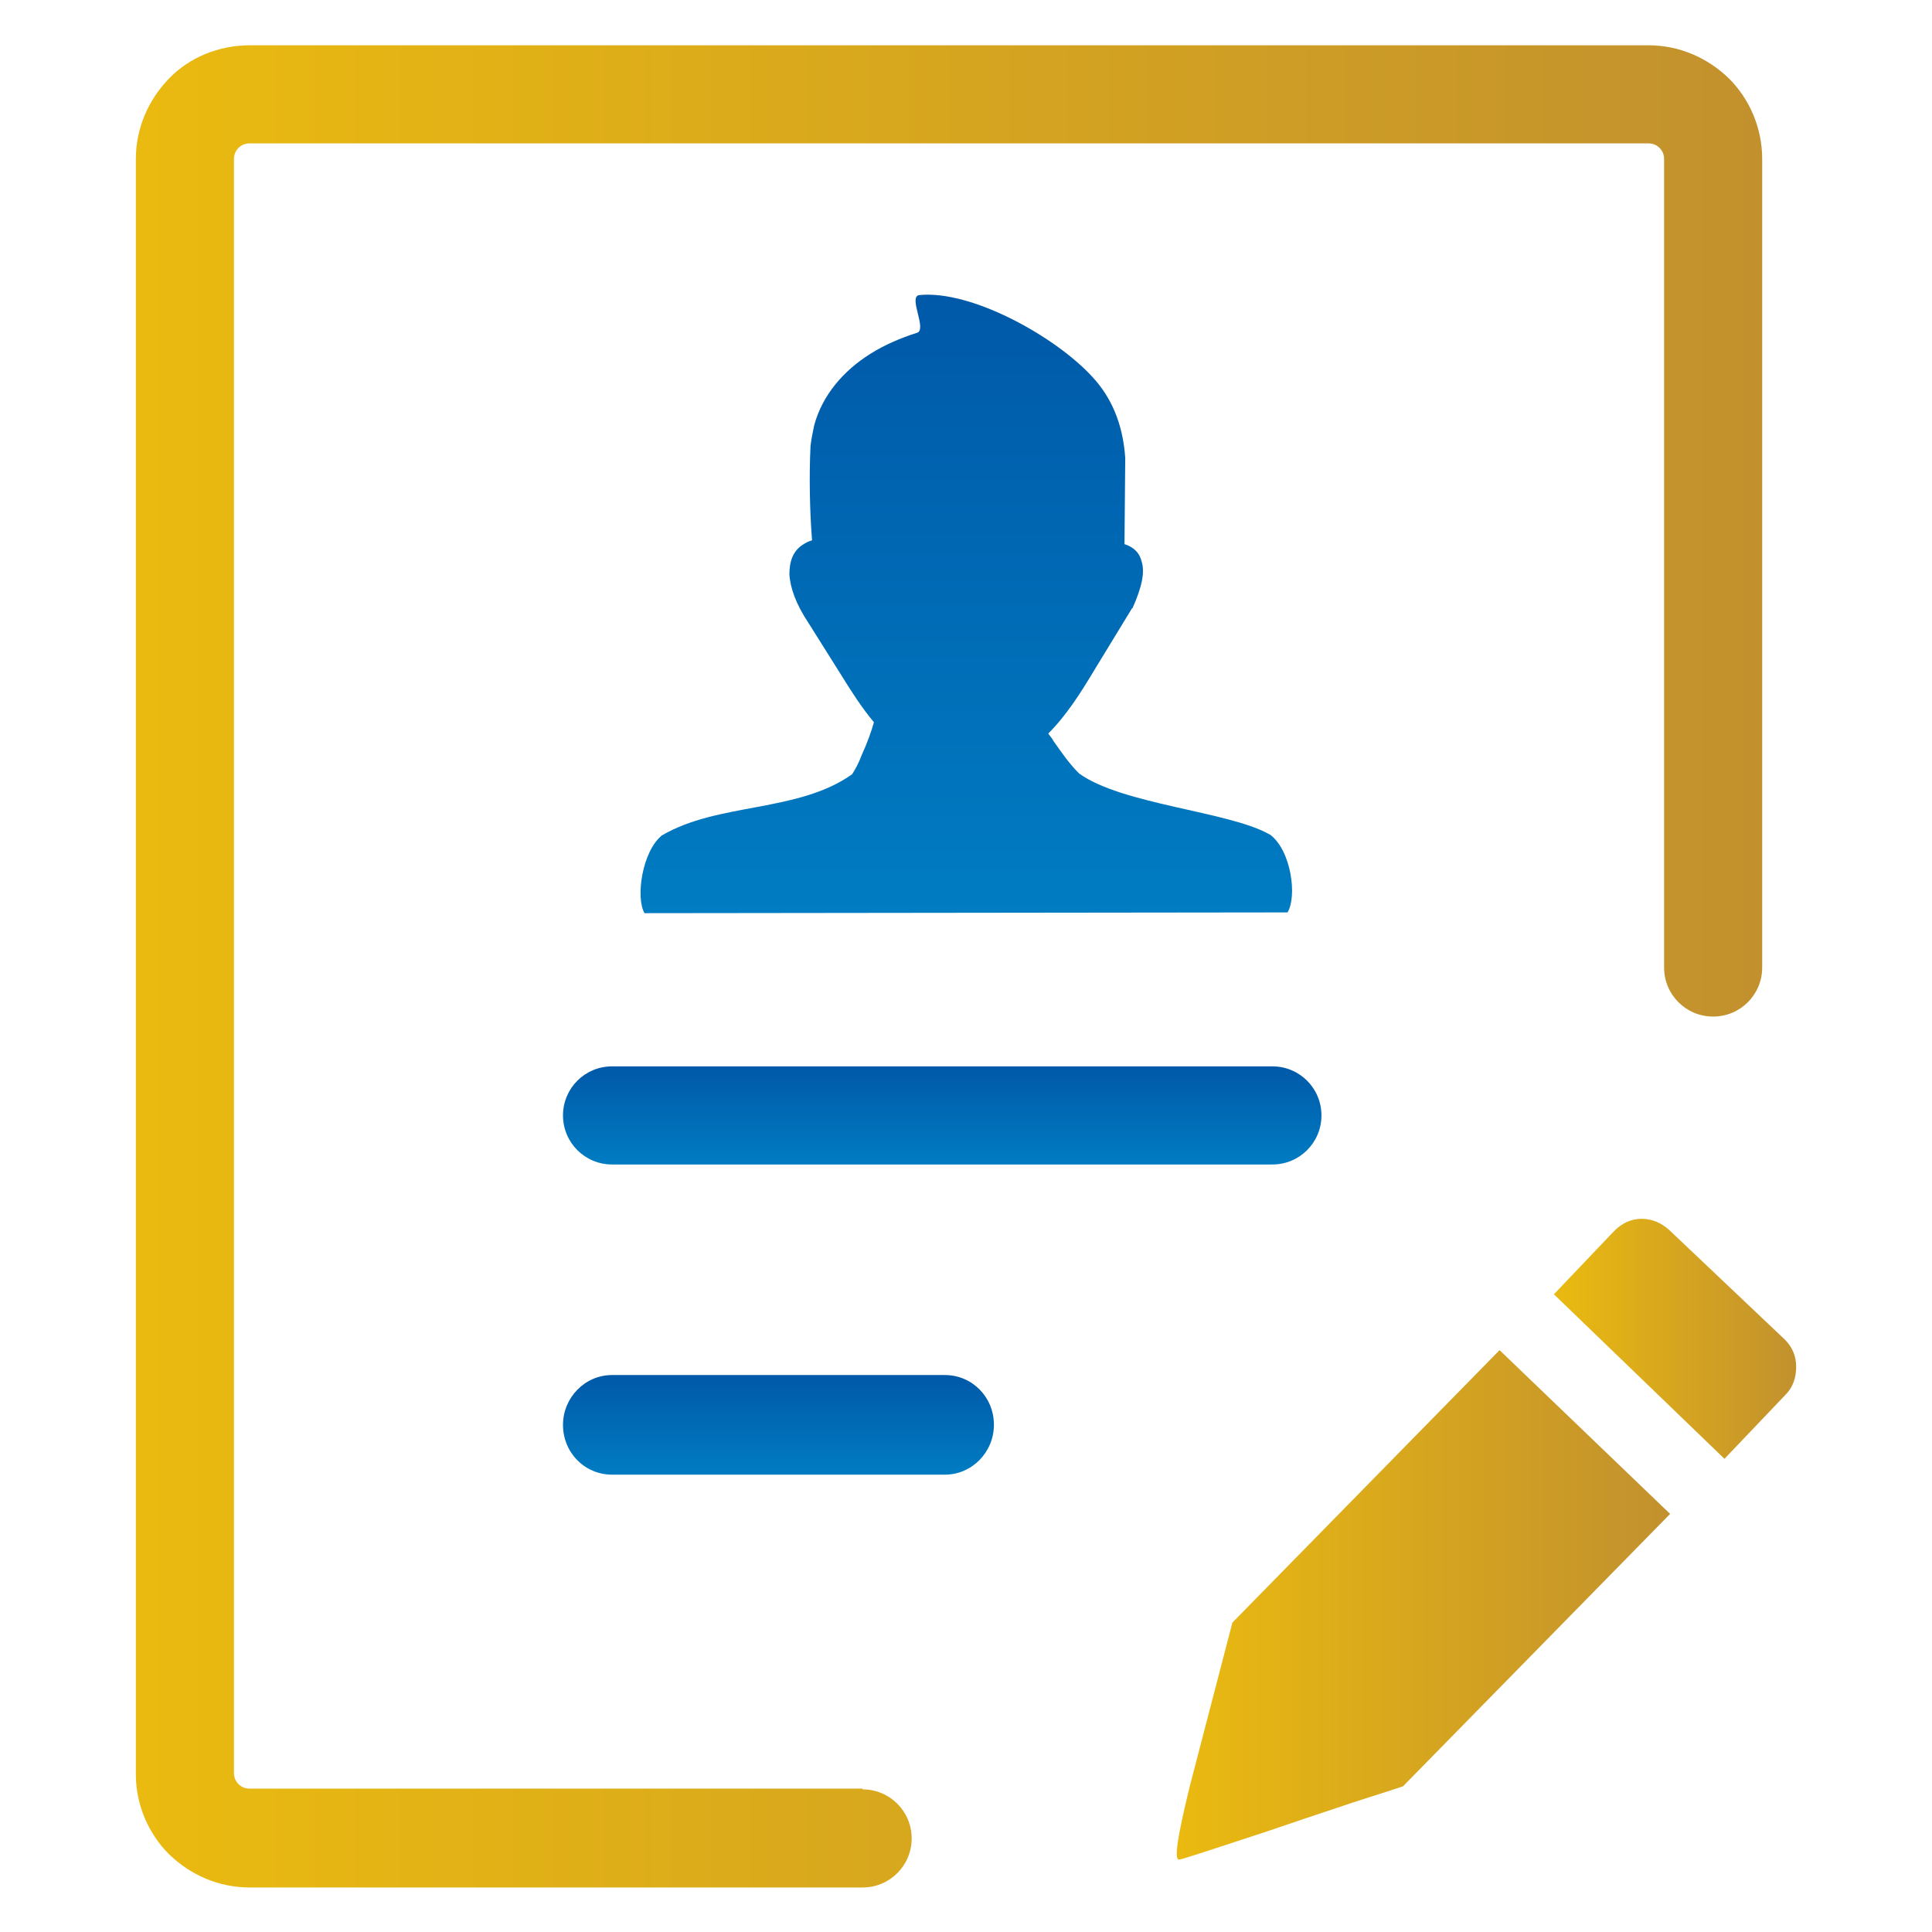 <svg xmlns="http://www.w3.org/2000/svg" xmlns:xlink="http://www.w3.org/1999/xlink" id="Layer_1" x="0px" y="0px" viewBox="0 0 256 256" style="enable-background:new 0 0 256 256;" xml:space="preserve">
<style type="text/css">
	.st0{fill:url(#SVGID_1_);}
	.st1{fill:url(#SVGID_2_);}
	.st2{fill:url(#SVGID_3_);}
	.st3{fill:url(#SVGID_4_);}
	.st4{fill:url(#SVGID_5_);}
	.st5{fill:url(#SVGID_6_);}
</style>
<g>
	<linearGradient id="SVGID_1_" gradientUnits="userSpaceOnUse" x1="18.044" y1="128" x2="233.507" y2="128">
		<stop offset="0" style="stop-color:#EABA10"></stop>
		<stop offset="1" style="stop-color:#C2912E"></stop>
	</linearGradient>
	<path class="st0" d="M114.3,237.1c3.6,0,6.5,2.9,6.5,6.5c0,3.6-2.9,6.5-6.5,6.5H33.1c-4.2,0-7.9-1.7-10.7-4.4   c-2.7-2.7-4.4-6.5-4.4-10.6V21.1c0-4.2,1.7-7.9,4.4-10.7S29,6,33.1,6h185.3c4.2,0,7.9,1.7,10.7,4.4c2.7,2.7,4.4,6.5,4.4,10.7v107.1   c0,3.6-2.9,6.5-6.5,6.5s-6.5-2.9-6.5-6.5V21.1c0-0.6-0.2-1.1-0.6-1.5c-0.4-0.4-0.9-0.6-1.5-0.6H33.1c-0.6,0-1.1,0.2-1.5,0.6   C31.2,20,31,20.5,31,21.1v213.8c0,0.6,0.2,1.1,0.6,1.5c0.4,0.4,0.9,0.6,1.5,0.6H114.3L114.3,237.1L114.3,237.1z"></path>
	<linearGradient id="SVGID_2_" gradientUnits="userSpaceOnUse" x1="128.015" y1="121.02" x2="128.015" y2="39.108">
		<stop offset="0" style="stop-color:#007CC2"></stop>
		<stop offset="1" style="stop-color:#0059A9"></stop>
	</linearGradient>
	<path class="st1" d="M85.4,121c-1.2-2.1-0.3-8.2,2.3-10.3c7.5-4.4,18-3,25.2-8.1c0.4-0.6,0.9-1.5,1.3-2.6c0.7-1.5,1.3-3.2,1.6-4.3   c-1.6-1.9-3-4.1-4.3-6.2l-4.4-7c-1.6-2.4-2.4-4.6-2.5-6.4c0-0.8,0.1-1.6,0.4-2.3c0.3-0.7,0.8-1.3,1.5-1.7c0.3-0.2,0.7-0.4,1.1-0.5   c-0.3-3.8-0.4-8.5-0.2-12.5c0.1-0.9,0.3-1.9,0.5-2.8c1.1-4,3.9-7.2,7.4-9.4c1.9-1.2,4-2.1,6.2-2.8c1.4-0.4-1.2-4.8,0.3-5   c7-0.7,18.2,5.6,23,10.9c2.4,2.6,4,6.1,4.3,10.7L149,72.1l0,0c1.2,0.4,2,1.1,2.3,2.4c0.4,1.4,0,3.3-1.2,6l0,0c0,0,0,0.1-0.1,0.1   l-5,8.2c-1.8,3-3.7,6-6.1,8.4c0.2,0.3,0.5,0.6,0.7,1c1,1.4,2,2.9,3.3,4.2c0,0,0.1,0.1,0.1,0.1c5.7,4.1,19.7,5,25.1,8l0.2,0.1   c2.8,2.1,3.6,8.2,2.3,10.3L85.4,121L85.4,121z"></path>
	<linearGradient id="SVGID_3_" gradientUnits="userSpaceOnUse" x1="205.904" y1="177.387" x2="237.956" y2="177.387">
		<stop offset="0" style="stop-color:#EABA10"></stop>
		<stop offset="1" style="stop-color:#C2912E"></stop>
	</linearGradient>
	<path class="st2" d="M221.2,163c-1.1-1-2.3-1.5-3.7-1.5c-1.4,0-2.6,0.6-3.6,1.6l-8,8.4l22.6,21.8l8.1-8.5c1-1,1.4-2.3,1.4-3.7   c0-1.4-0.5-2.6-1.5-3.6L221.2,163L221.2,163L221.2,163z"></path>
	<linearGradient id="SVGID_4_" gradientUnits="userSpaceOnUse" x1="155.942" y1="212.633" x2="221.294" y2="212.633">
		<stop offset="0" style="stop-color:#EABA10"></stop>
		<stop offset="1" style="stop-color:#C2912E"></stop>
	</linearGradient>
	<path class="st3" d="M185.9,236.7c-3,1-6,1.9-8.9,2.9c-3,1-6,2-8.9,3c-7,2.3-10.9,3.6-11.8,3.8c-0.8,0.2-0.3-3,1.4-9.9l5.6-21.5   l0,0l35.4-36.1l22.6,21.7L185.9,236.7L185.9,236.7L185.9,236.7z"></path>
	<linearGradient id="SVGID_5_" gradientUnits="userSpaceOnUse" x1="103.127" y1="195.37" x2="103.127" y2="182.223">
		<stop offset="0" style="stop-color:#007CC2"></stop>
		<stop offset="1" style="stop-color:#0059A9"></stop>
	</linearGradient>
	<path class="st4" d="M81.1,195.4c-3.6,0-6.5-2.9-6.5-6.6c0-3.6,2.9-6.6,6.5-6.6h44.1c3.6,0,6.5,2.9,6.5,6.6c0,3.6-2.9,6.6-6.5,6.6   H81.1L81.1,195.4L81.1,195.4z"></path>
	<linearGradient id="SVGID_6_" gradientUnits="userSpaceOnUse" x1="124.812" y1="154.283" x2="124.812" y2="141.315">
		<stop offset="0" style="stop-color:#007CC2"></stop>
		<stop offset="1" style="stop-color:#0059A9"></stop>
	</linearGradient>
	<path class="st5" d="M81.1,154.3c-3.6,0-6.5-2.9-6.5-6.5c0-3.6,2.9-6.5,6.5-6.5h87.5c3.6,0,6.5,2.9,6.5,6.5c0,3.6-2.9,6.5-6.5,6.5   H81.1L81.1,154.3L81.1,154.3z"></path>
</g>
<path d="M888.7,434.9c0-2.1,1.7-3.8,3.8-3.8c2.1,0,3.8,1.7,3.8,3.8v19.6l14.7,8.7c1.8,1,2.4,3.4,1.3,5.1c-1,1.8-3.4,2.4-5.1,1.3  l-16.3-9.7c-1.2-0.6-2-1.9-2-3.4V434.9L888.7,434.9z"></path>
</svg>